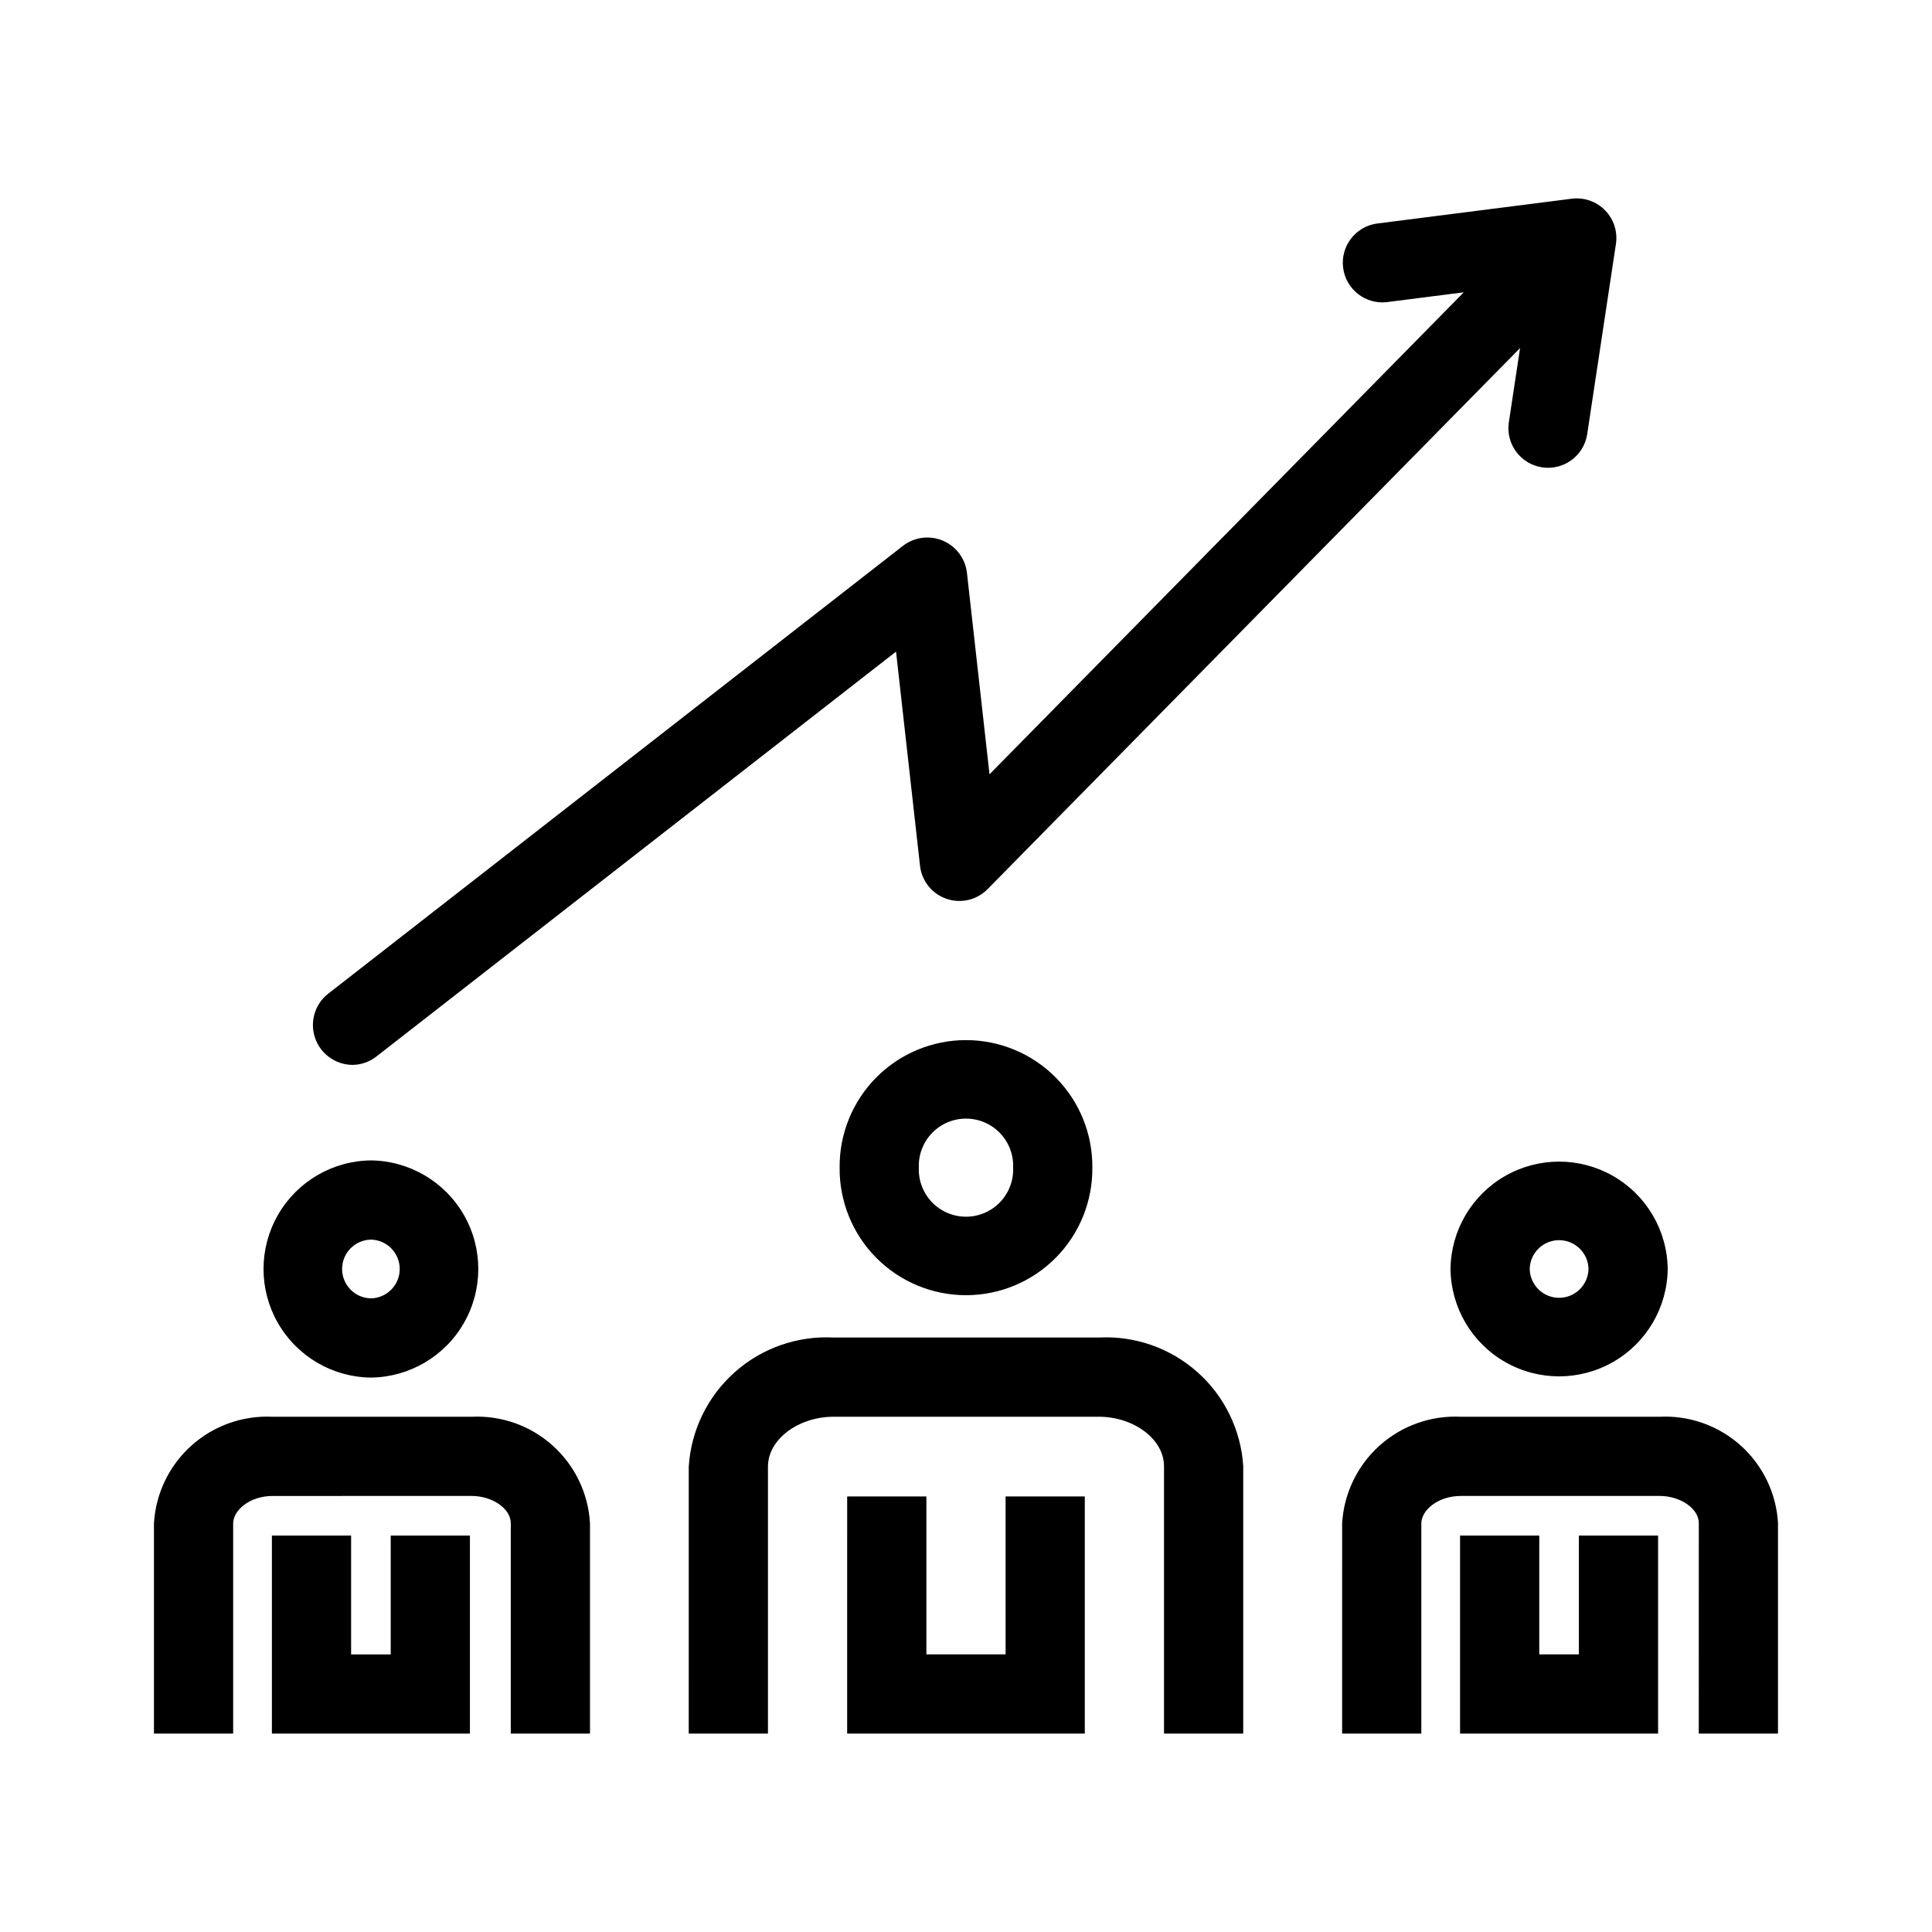 <?xml version="1.0" encoding="UTF-8"?>
<!-- Uploaded to: SVG Repo, www.svgrepo.com, Generator: SVG Repo Mixer Tools -->
<svg fill="#000000" width="800px" height="800px" version="1.1" viewBox="144 144 512 512" xmlns="http://www.w3.org/2000/svg">
 <path d="m366.51 453.44c-0.082 8.938 3.41 17.535 9.699 23.883 6.289 6.348 14.852 9.918 23.789 9.918s17.5-3.57 23.789-9.918c6.289-6.348 9.781-14.949 9.695-23.883 0.086-8.938-3.406-17.535-9.695-23.883-6.289-6.348-14.855-9.918-23.789-9.918-8.938 0-17.504 3.57-23.793 9.918-6.289 6.348-9.777 14.949-9.695 23.883zm45.98 0c0.137 3.398-1.121 6.707-3.477 9.16-2.359 2.453-5.613 3.84-9.016 3.84s-6.66-1.387-9.016-3.84c-2.359-2.453-3.613-5.762-3.481-9.16-0.133-3.398 1.121-6.707 3.481-9.16s5.613-3.836 9.016-3.836 6.656 1.383 9.016 3.836c2.356 2.453 3.613 5.762 3.477 9.16zm-2 87.129h20.992v62.848h-62.977l0.004-62.844h20.992v41.855h20.992zm62.977-8.012v70.859h-20.992v-70.859c0-7.109-7.934-13.109-17.324-13.109h-70.191c-9.457 0-17.445 6.051-17.445 13.211v70.758h-20.992l0.004-70.754c0.602-9.617 4.981-18.605 12.18-25.012s16.637-9.711 26.258-9.191h70.191c9.594-0.516 19 2.781 26.176 9.168 7.176 6.383 11.539 15.348 12.141 24.934zm54.926-52.266 0.004 0.004c0.117 10.203 5.629 19.586 14.484 24.652 8.859 5.07 19.738 5.07 28.594 0 8.859-5.07 14.367-14.449 14.484-24.652-0.117-10.203-5.629-19.586-14.484-24.652-8.855-5.07-19.734-5.07-28.594 0-8.855 5.07-14.367 14.449-14.484 24.652zm36.57 0 0.004 0.004c-0.086 4.242-3.547 7.637-7.789 7.637-4.242 0-7.703-3.394-7.789-7.637 0.086-4.242 3.547-7.637 7.789-7.637 4.242 0.004 7.707 3.394 7.789 7.637zm-2.543 70.645h20.992v52.48h-52.48v-52.48h20.992v31.488h10.496zm52.766-3.289v55.77h-20.992l0.008-55.77c0-3.84-4.848-7.207-10.383-7.207l-52.676 0.004c-6.172 0-10.477 3.84-10.477 7.281v55.695h-20.992l0.004-55.695c0.453-7.91 4.016-15.32 9.91-20.617 5.894-5.297 13.641-8.047 21.555-7.656h52.676c7.891-0.391 15.617 2.356 21.496 7.637 5.875 5.281 9.426 12.672 9.879 20.559zm-372.89-38.574c10.203-0.113 19.586-5.625 24.652-14.48 5.07-8.855 5.07-19.738 0-28.594s-14.449-14.367-24.656-14.48c-10.203 0.113-19.586 5.625-24.652 14.48-5.07 8.859-5.07 19.738 0 28.594 5.07 8.859 14.449 14.367 24.656 14.48zm0-36.562c4.238 0.082 7.633 3.543 7.633 7.785s-3.394 7.703-7.637 7.785c-4.238-0.082-7.633-3.543-7.633-7.785s3.394-7.703 7.637-7.785zm5.246 78.43h20.992v52.48h-52.48v-52.48h20.992v31.488h10.496zm52.809-3.289v55.77h-20.992v-55.773c0-3.84-4.859-7.207-10.395-7.207l-52.695 0.004c-6.176 0-10.48 3.84-10.48 7.281v55.695h-20.992v-55.695c0.457-7.91 4.019-15.32 9.914-20.617 5.894-5.297 13.645-8.047 21.559-7.656h52.695c7.894-0.391 15.621 2.352 21.5 7.633 5.879 5.285 9.434 12.676 9.887 20.562zm-69.496-140.22 152.5-118.83c3.008-2.289 7.012-2.793 10.496-1.328 3.484 1.469 5.918 4.684 6.387 8.438l5.992 53.484 125.68-127.73-20.395 2.602h0.004c-5.703 0.637-10.855-3.418-11.578-9.109-0.723-5.691 3.254-10.906 8.934-11.715l51.66-6.586c3.262-0.41 6.531 0.73 8.828 3.082 2.297 2.352 3.363 5.644 2.875 8.898l-7.644 50.598c-0.965 5.641-6.266 9.469-11.922 8.613-5.656-0.852-9.586-6.074-8.844-11.746l3.004-19.867-141.11 143.39c-2.836 2.891-7.082 3.887-10.91 2.562-3.828-1.32-6.551-4.727-7-8.75l-6.356-56.75-137.71 107.3c-1.84 1.441-4.109 2.223-6.445 2.219-4.441-0.078-8.355-2.926-9.801-7.125-1.441-4.199-0.109-8.852 3.344-11.648z"/>
</svg>